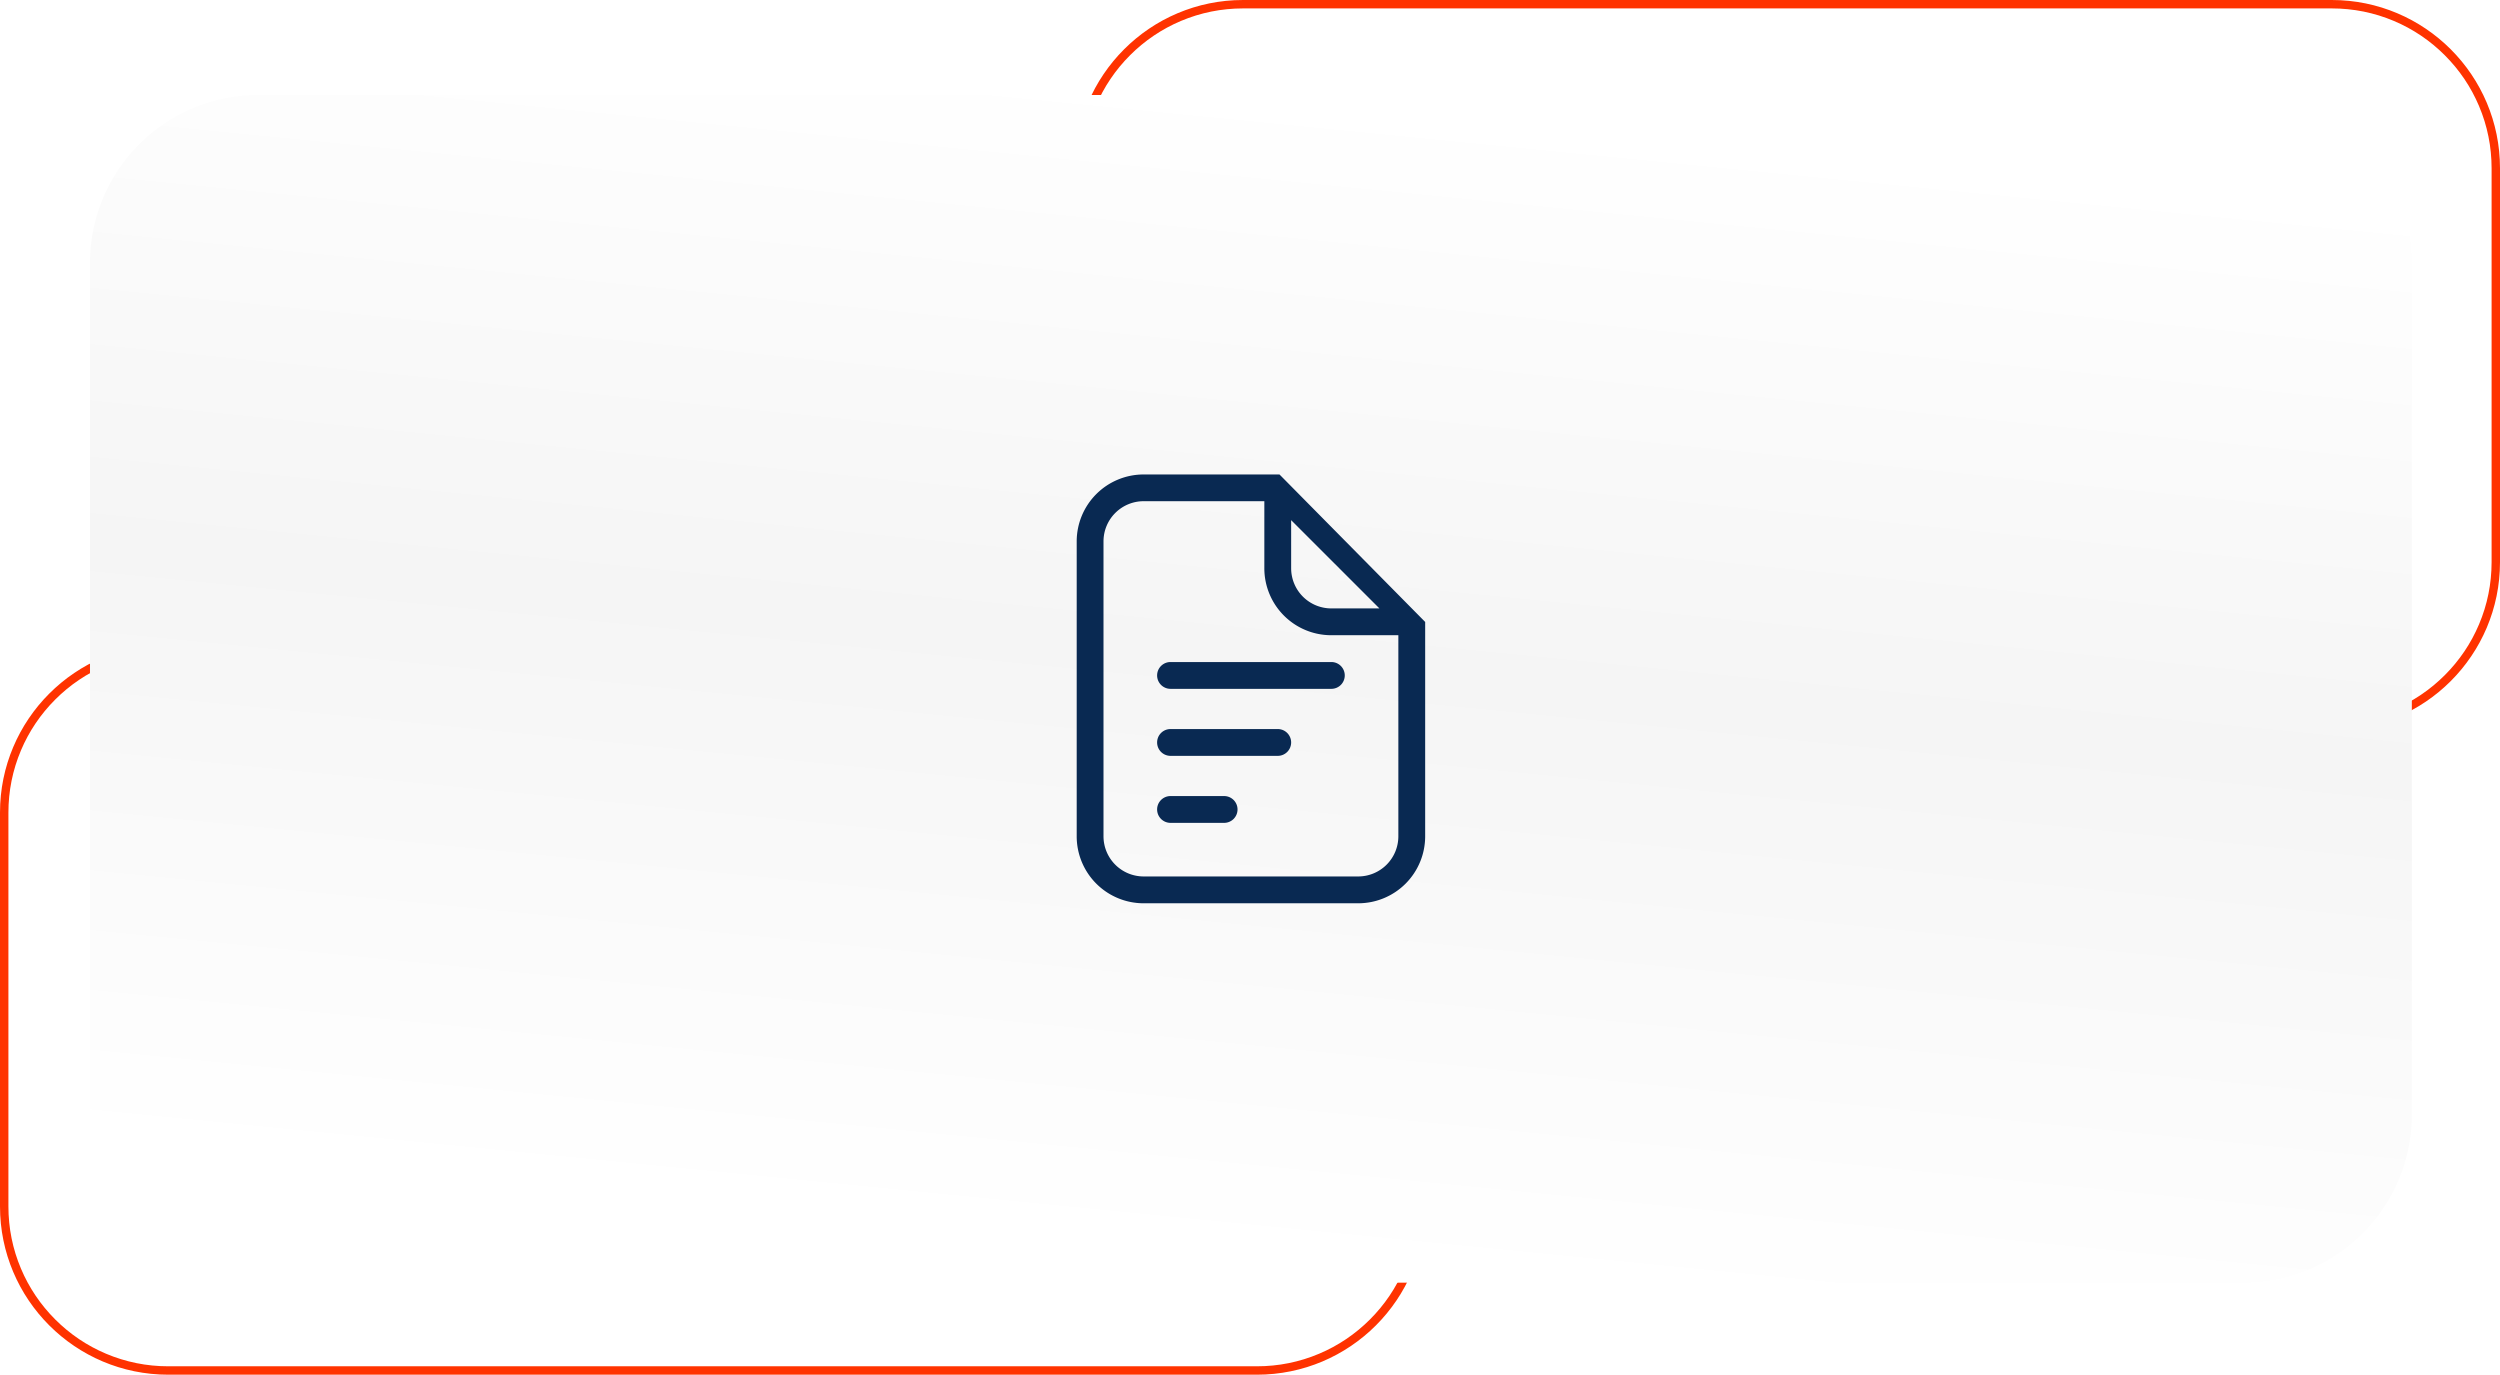 <svg xmlns="http://www.w3.org/2000/svg" xmlns:xlink="http://www.w3.org/1999/xlink" id="Group_4188" data-name="Group 4188" width="313.393" height="172.329" viewBox="0 0 313.393 172.329"><defs><linearGradient id="linear-gradient" x1="0.5" x2="0.317" y2="0.939" gradientUnits="objectBoundingBox"><stop offset="0" stop-color="#fff"></stop><stop offset="0.485" stop-color="#f5f5f5"></stop><stop offset="1" stop-color="#fff"></stop></linearGradient><filter id="certyfikaty2" x="2.284" y="2.912" width="309.061" height="166.88" filterUnits="userSpaceOnUse"><feOffset></feOffset><feGaussianBlur stdDeviation="3" result="blur"></feGaussianBlur><feFlood flood-opacity="0.161"></feFlood><feComposite operator="in" in2="blur"></feComposite><feComposite in="SourceGraphic"></feComposite></filter></defs><g id="Rectangle_2280" data-name="Rectangle 2280" transform="translate(0 80.767)" fill="#fff"><path d="M21.093,0h136.47a21.075,21.075,0,0,1,21.093,21.093V70.468a21.075,21.075,0,0,1-21.093,21.093H21.093A21.075,21.075,0,0,1,0,70.468V21.093A21.075,21.075,0,0,1,21.093,0Z" stroke="none"></path><path d="M 157.563 90.507 C 158.24 90.507 158.911 90.474 159.576 90.408 C 160.241 90.342 160.9 90.243 161.551 90.111 C 162.203 89.98 162.847 89.816 163.483 89.619 C 164.118 89.422 164.745 89.194 165.363 88.932 C 165.959 88.68 166.541 88.401 167.106 88.094 C 167.671 87.788 168.22 87.455 168.752 87.097 C 169.284 86.738 169.799 86.353 170.296 85.943 C 170.793 85.533 171.272 85.098 171.732 84.638 C 172.193 84.177 172.628 83.698 173.038 83.201 C 173.448 82.704 173.833 82.189 174.192 81.657 C 174.55 81.125 174.883 80.576 175.189 80.011 C 175.495 79.446 175.775 78.864 176.027 78.268 C 176.288 77.65 176.517 77.023 176.714 76.388 C 176.911 75.752 177.075 75.108 177.206 74.456 C 177.338 73.805 177.437 73.146 177.502 72.481 C 177.568 71.816 177.602 71.145 177.602 70.468 L 177.602 21.093 C 177.602 20.417 177.568 19.745 177.502 19.08 C 177.437 18.415 177.338 17.756 177.206 17.105 C 177.075 16.453 176.911 15.809 176.714 15.174 C 176.517 14.538 176.288 13.911 176.027 13.294 C 175.775 12.697 175.495 12.116 175.189 11.55 C 174.883 10.985 174.55 10.436 174.192 9.904 C 173.833 9.372 173.448 8.857 173.038 8.36 C 172.628 7.863 172.193 7.384 171.732 6.924 C 171.272 6.464 170.793 6.028 170.296 5.618 C 169.799 5.208 169.284 4.823 168.752 4.465 C 168.22 4.106 167.671 3.773 167.106 3.467 C 166.541 3.161 165.959 2.881 165.363 2.629 C 164.745 2.368 164.118 2.139 163.483 1.942 C 162.847 1.746 162.203 1.582 161.551 1.45 C 160.9 1.319 160.241 1.22 159.576 1.154 C 158.911 1.088 158.24 1.055 157.563 1.055 L 21.093 1.055 C 20.417 1.055 19.745 1.088 19.08 1.154 C 18.415 1.22 17.756 1.319 17.105 1.45 C 16.453 1.582 15.809 1.746 15.174 1.942 C 14.538 2.139 13.911 2.368 13.293 2.629 C 12.697 2.881 12.116 3.161 11.55 3.467 C 10.985 3.773 10.436 4.106 9.904 4.465 C 9.372 4.823 8.857 5.208 8.36 5.618 C 7.863 6.028 7.384 6.464 6.924 6.924 C 6.464 7.384 6.028 7.863 5.618 8.36 C 5.208 8.857 4.823 9.372 4.465 9.904 C 4.106 10.436 3.773 10.985 3.467 11.55 C 3.161 12.116 2.881 12.697 2.629 13.294 C 2.368 13.911 2.139 14.538 1.942 15.174 C 1.746 15.809 1.582 16.453 1.45 17.105 C 1.319 17.756 1.22 18.415 1.154 19.08 C 1.088 19.745 1.055 20.417 1.055 21.093 L 1.055 70.468 C 1.055 71.145 1.088 71.816 1.154 72.481 C 1.22 73.146 1.319 73.805 1.45 74.456 C 1.582 75.108 1.746 75.752 1.942 76.388 C 2.139 77.023 2.368 77.65 2.629 78.268 C 2.881 78.864 3.161 79.446 3.467 80.011 C 3.773 80.576 4.106 81.125 4.465 81.657 C 4.823 82.189 5.208 82.704 5.618 83.201 C 6.028 83.698 6.464 84.177 6.924 84.638 C 7.384 85.098 7.863 85.533 8.36 85.943 C 8.857 86.353 9.372 86.738 9.904 87.097 C 10.436 87.455 10.985 87.788 11.55 88.094 C 12.116 88.401 12.697 88.68 13.293 88.932 C 13.911 89.194 14.538 89.422 15.174 89.619 C 15.809 89.816 16.453 89.98 17.105 90.111 C 17.756 90.243 18.415 90.342 19.08 90.408 C 19.745 90.474 20.417 90.507 21.093 90.507 L 157.563 90.507 M 157.563 91.561 L 21.093 91.561 C 18.181 91.561 15.406 90.971 12.883 89.904 C 10.359 88.836 8.087 87.292 6.178 85.383 C 4.269 83.475 2.725 81.202 1.658 78.679 C 0.59 76.155 -5.401547241490334e-06 73.381 -5.401547241490334e-06 70.468 L -5.401547241490334e-06 21.093 C -5.401547241490334e-06 18.181 0.59 15.406 1.658 12.883 C 2.725 10.359 4.269 8.087 6.178 6.178 C 8.087 4.269 10.359 2.725 12.883 1.658 C 15.406 0.59 18.181 -3.751696340259514e-06 21.093 -3.751696340259514e-06 L 157.563 -3.751696340259514e-06 C 160.476 -3.751696340259514e-06 163.25 0.59 165.774 1.658 C 168.297 2.725 170.57 4.269 172.478 6.178 C 174.387 8.087 175.931 10.359 176.999 12.883 C 178.066 15.406 178.656 18.181 178.656 21.093 L 178.656 70.468 C 178.656 73.381 178.066 76.155 176.999 78.679 C 175.931 81.202 174.387 83.475 172.478 85.383 C 170.57 87.292 168.297 88.836 165.774 89.904 C 163.25 90.971 160.476 91.561 157.563 91.561 Z" stroke="none" fill="#f30"></path></g><g id="Rectangle_2281" data-name="Rectangle 2281" transform="translate(134.737)" fill="#fff"><path d="M21.093,0h136.47a21.075,21.075,0,0,1,21.093,21.093V70.468a21.075,21.075,0,0,1-21.093,21.093H21.093A21.075,21.075,0,0,1,0,70.468V21.093A21.075,21.075,0,0,1,21.093,0Z" stroke="none"></path><path d="M 157.563 90.507 C 158.24 90.507 158.911 90.474 159.576 90.408 C 160.241 90.342 160.9 90.243 161.551 90.111 C 162.203 89.98 162.847 89.816 163.483 89.619 C 164.118 89.422 164.745 89.194 165.363 88.932 C 165.959 88.68 166.541 88.401 167.106 88.094 C 167.671 87.788 168.22 87.455 168.752 87.097 C 169.284 86.738 169.799 86.353 170.296 85.943 C 170.793 85.533 171.272 85.098 171.732 84.638 C 172.193 84.177 172.628 83.698 173.038 83.201 C 173.448 82.704 173.833 82.189 174.192 81.657 C 174.55 81.125 174.883 80.576 175.189 80.011 C 175.495 79.446 175.775 78.864 176.027 78.268 C 176.288 77.65 176.517 77.023 176.714 76.388 C 176.911 75.752 177.075 75.108 177.206 74.456 C 177.338 73.805 177.437 73.146 177.502 72.481 C 177.568 71.816 177.602 71.145 177.602 70.468 L 177.602 21.093 C 177.602 20.417 177.568 19.745 177.502 19.08 C 177.437 18.415 177.338 17.756 177.206 17.105 C 177.075 16.453 176.911 15.809 176.714 15.174 C 176.517 14.538 176.288 13.911 176.027 13.294 C 175.775 12.697 175.495 12.116 175.189 11.55 C 174.883 10.985 174.55 10.436 174.192 9.904 C 173.833 9.372 173.448 8.857 173.038 8.36 C 172.628 7.863 172.193 7.384 171.732 6.924 C 171.272 6.464 170.793 6.028 170.296 5.618 C 169.799 5.208 169.284 4.823 168.752 4.465 C 168.22 4.106 167.671 3.773 167.106 3.467 C 166.541 3.161 165.959 2.881 165.363 2.629 C 164.745 2.368 164.118 2.139 163.483 1.942 C 162.847 1.746 162.203 1.582 161.551 1.45 C 160.9 1.319 160.241 1.22 159.576 1.154 C 158.911 1.088 158.24 1.055 157.563 1.055 L 21.093 1.055 C 20.417 1.055 19.745 1.088 19.08 1.154 C 18.415 1.22 17.756 1.319 17.105 1.45 C 16.453 1.582 15.809 1.746 15.174 1.942 C 14.538 2.139 13.911 2.368 13.293 2.629 C 12.697 2.881 12.116 3.161 11.55 3.467 C 10.985 3.773 10.436 4.106 9.904 4.465 C 9.372 4.823 8.857 5.208 8.36 5.618 C 7.863 6.028 7.384 6.464 6.924 6.924 C 6.464 7.384 6.028 7.863 5.618 8.36 C 5.208 8.857 4.823 9.372 4.465 9.904 C 4.106 10.436 3.773 10.985 3.467 11.55 C 3.161 12.116 2.881 12.697 2.629 13.294 C 2.368 13.911 2.139 14.538 1.942 15.174 C 1.746 15.809 1.582 16.453 1.45 17.105 C 1.319 17.756 1.22 18.415 1.154 19.08 C 1.088 19.745 1.055 20.417 1.055 21.093 L 1.055 70.468 C 1.055 71.145 1.088 71.816 1.154 72.481 C 1.22 73.146 1.319 73.805 1.45 74.456 C 1.582 75.108 1.746 75.752 1.942 76.388 C 2.139 77.023 2.368 77.65 2.629 78.268 C 2.881 78.864 3.161 79.446 3.467 80.011 C 3.773 80.576 4.106 81.125 4.465 81.657 C 4.823 82.189 5.208 82.704 5.618 83.201 C 6.028 83.698 6.464 84.177 6.924 84.638 C 7.384 85.098 7.863 85.533 8.36 85.943 C 8.857 86.353 9.372 86.738 9.904 87.097 C 10.436 87.455 10.985 87.788 11.55 88.094 C 12.116 88.401 12.697 88.68 13.293 88.932 C 13.911 89.194 14.538 89.422 15.174 89.619 C 15.809 89.816 16.453 89.98 17.105 90.111 C 17.756 90.243 18.415 90.342 19.08 90.408 C 19.745 90.474 20.417 90.507 21.093 90.507 L 157.563 90.507 M 157.563 91.561 L 21.093 91.561 C 18.181 91.561 15.406 90.971 12.883 89.904 C 10.359 88.836 8.087 87.292 6.178 85.383 C 4.269 83.475 2.725 81.202 1.658 78.679 C 0.59 76.155 -5.401547241490334e-06 73.381 -5.401547241490334e-06 70.468 L -5.401547241490334e-06 21.093 C -5.401547241490334e-06 18.181 0.59 15.406 1.658 12.883 C 2.725 10.359 4.269 8.087 6.178 6.178 C 8.087 4.269 10.359 2.725 12.883 1.658 C 15.406 0.59 18.181 -3.751696340259514e-06 21.093 -3.751696340259514e-06 L 157.563 -3.751696340259514e-06 C 160.476 -3.751696340259514e-06 163.25 0.59 165.774 1.658 C 168.297 2.725 170.57 4.269 172.478 6.178 C 174.387 8.087 175.931 10.359 176.999 12.883 C 178.066 15.406 178.656 18.181 178.656 21.093 L 178.656 70.468 C 178.656 73.381 178.066 76.155 176.999 78.679 C 175.931 81.202 174.387 83.475 172.478 85.383 C 170.57 87.292 168.297 88.836 165.774 89.904 C 163.25 90.971 160.476 91.561 157.563 91.561 Z" stroke="none" fill="#f30"></path></g><g transform="matrix(1, 0, 0, 1, 0, 0)" filter="url(#certyfikaty2)"><path id="certyfikaty2-2" data-name="certyfikaty2" d="M30.093,9H278.968a21.075,21.075,0,0,1,21.093,21.093V136.787a21.075,21.075,0,0,1-21.093,21.093H30.093A21.075,21.075,0,0,1,9,136.787V30.093A21.075,21.075,0,0,1,30.093,9Z" transform="translate(2.28 2.91)" fill="url(#linear-gradient)"></path></g><g id="noun-doc-3888294" transform="translate(134.972 59.469)"><path id="Path_10284" data-name="Path 10284" d="M1.68,0a1.68,1.68,0,1,0,0,3.36H8.4A1.68,1.68,0,1,0,8.4,0Z" transform="translate(10.081 40.323)" fill="#092952"></path><path id="Path_10285" data-name="Path 10285" d="M0,1.68A1.679,1.679,0,0,1,1.68,0H15.121a1.68,1.68,0,1,1,0,3.36H1.68A1.679,1.679,0,0,1,0,1.68Z" transform="translate(10.081 31.923)" fill="#092952"></path><path id="Path_10286" data-name="Path 10286" d="M1.68,0a1.68,1.68,0,1,0,0,3.36H21.842a1.68,1.68,0,1,0,0-3.36Z" transform="translate(10.081 23.522)" fill="#092952"></path><path id="Path_10287" data-name="Path 10287" d="M43.684,18.495v-.013q0-.013,0-.026t0-.026,0-.026,0-.026,0,.03,0,.03,0,.03,0,.03L25.427.015,25.371.009l-.056,0-.056,0H8.4A8.394,8.394,0,0,0,0,8.4V45.364a8.394,8.394,0,0,0,8.4,8.4H35.283a8.394,8.394,0,0,0,8.4-8.4ZM23.522,11.761a8.394,8.394,0,0,0,8.4,8.4h8.4v25.2a5.036,5.036,0,0,1-5.04,5.04H8.4a5.036,5.036,0,0,1-5.04-5.04V8.4A5.036,5.036,0,0,1,8.4,3.36H23.522Zm3.36-6.025L37.948,16.8H31.923a5.036,5.036,0,0,1-5.04-5.04Z" fill="#092952"></path></g></svg>